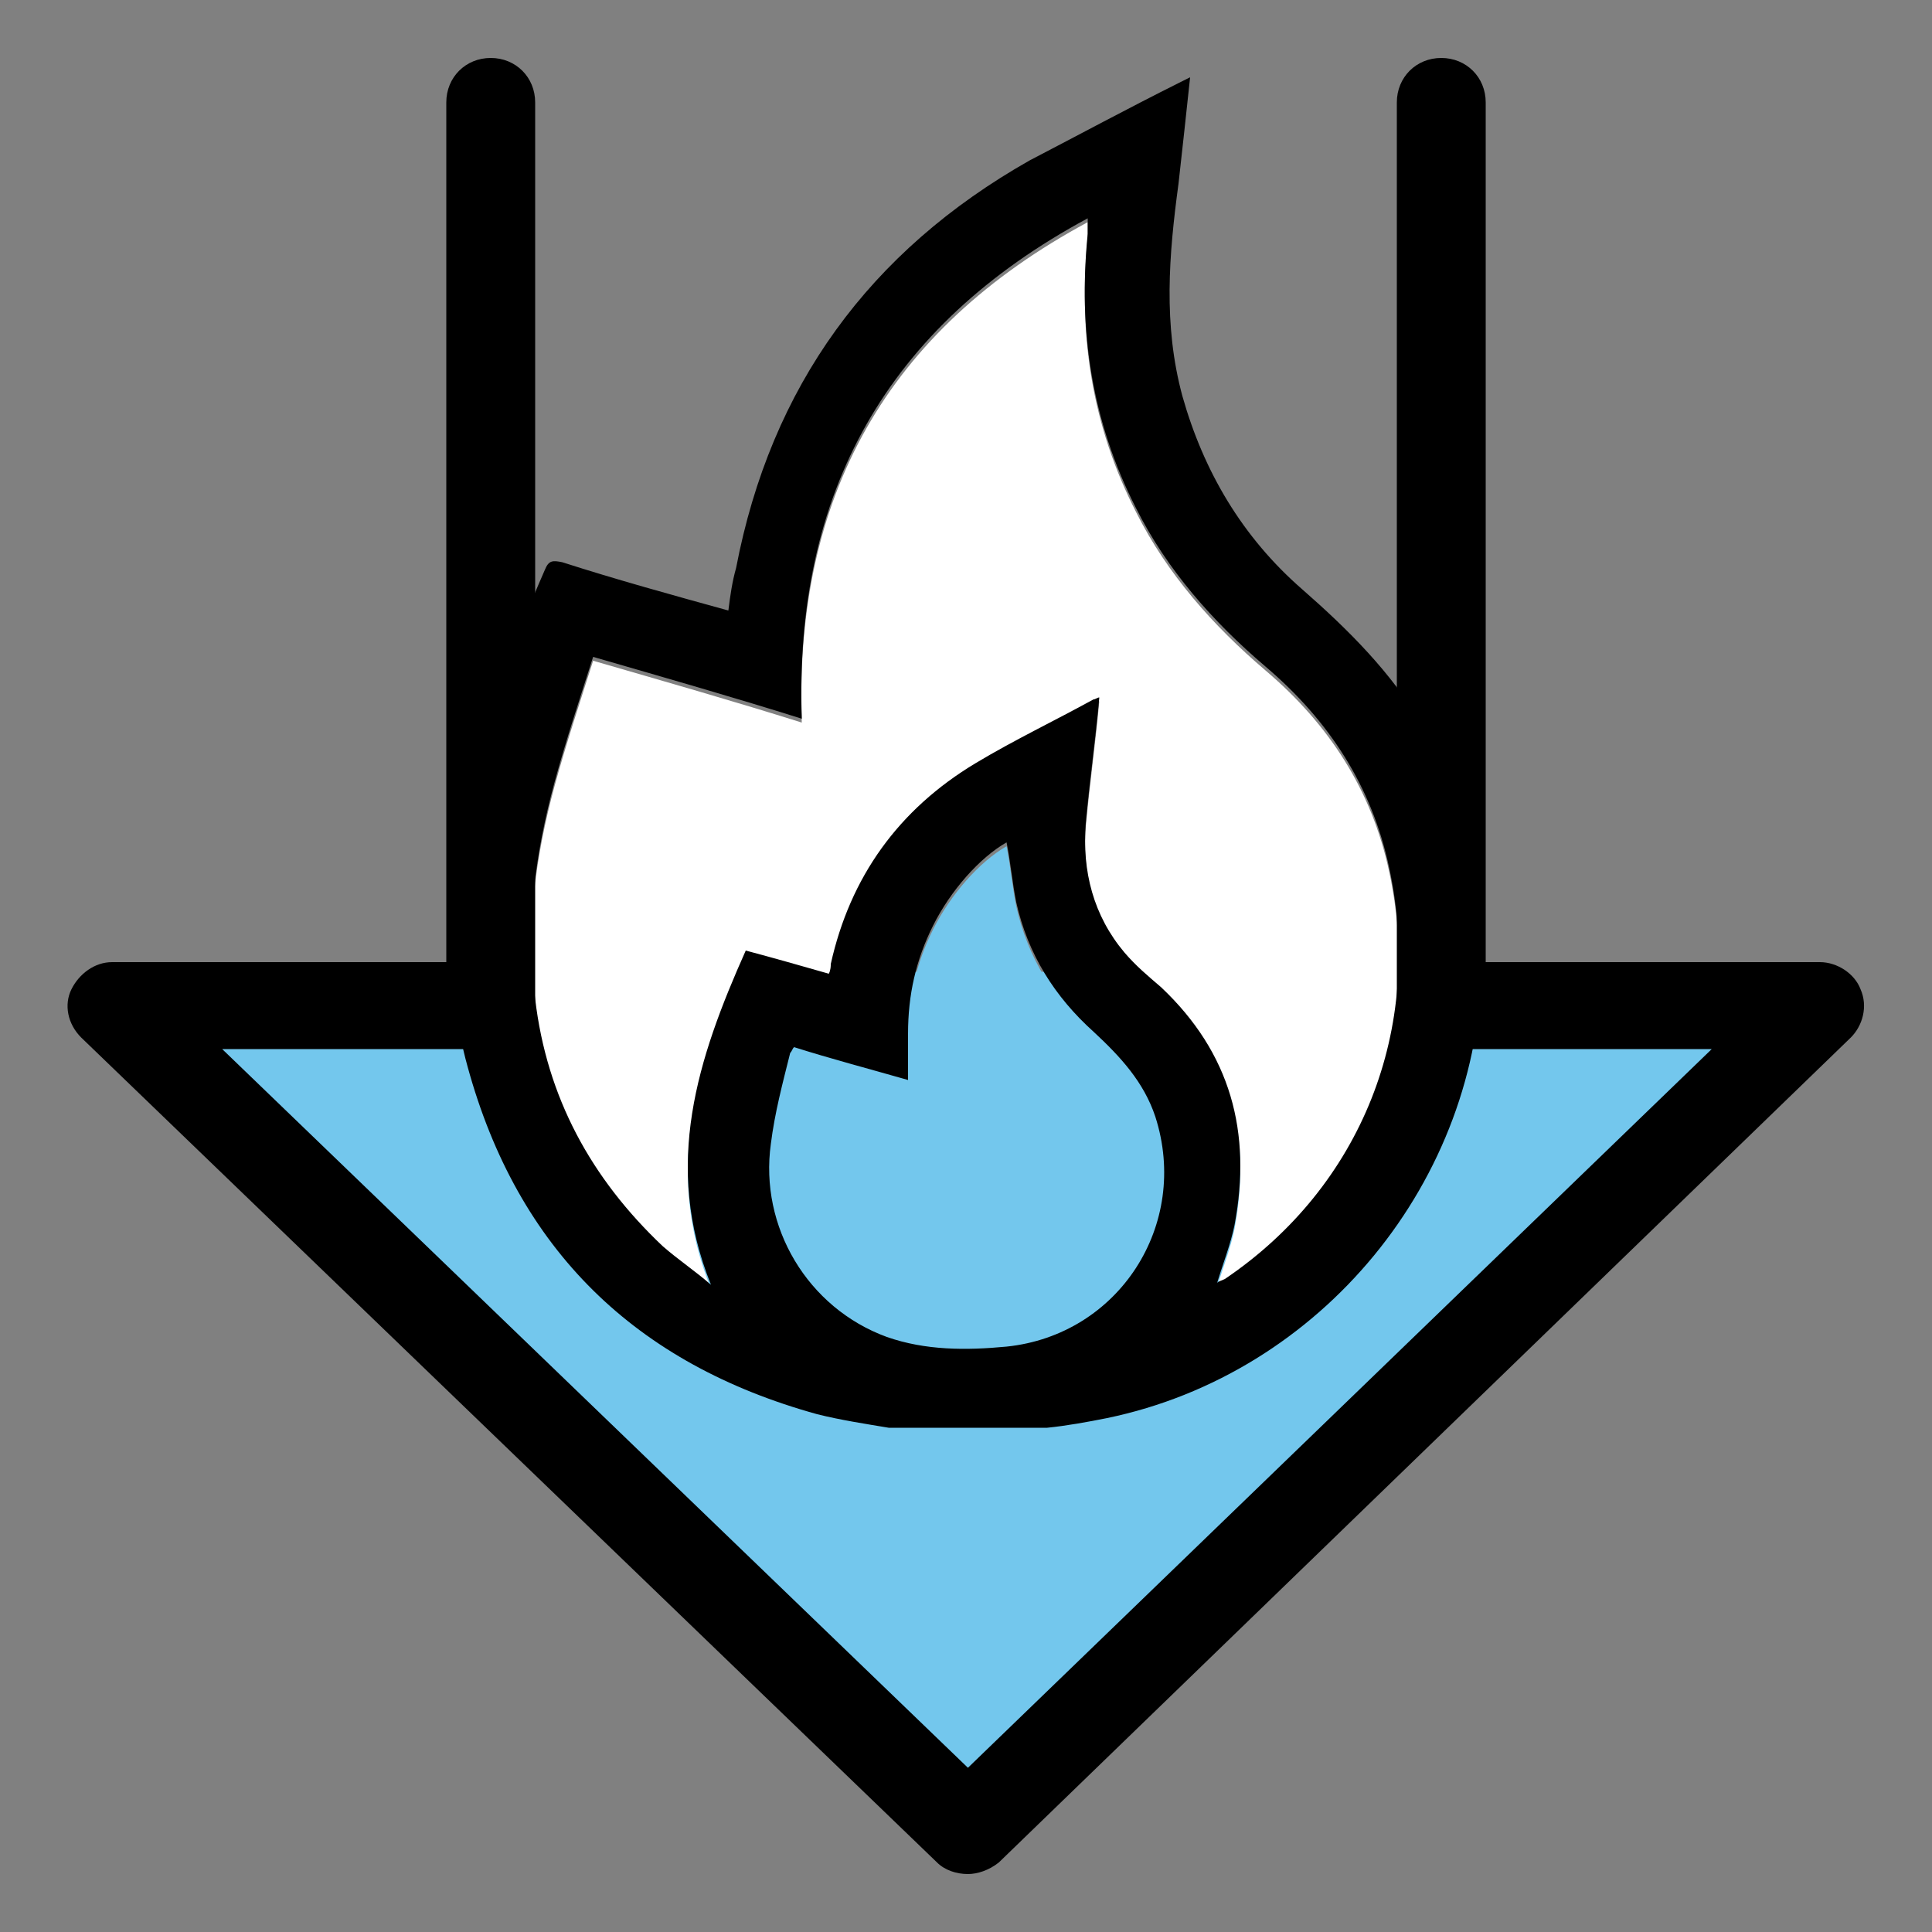 <?xml version="1.0" encoding="UTF-8"?> <!-- Generator: Adobe Illustrator 26.0.0, SVG Export Plug-In . SVG Version: 6.00 Build 0) --> <svg xmlns="http://www.w3.org/2000/svg" xmlns:xlink="http://www.w3.org/1999/xlink" version="1.1" id="Livello_1" x="0px" y="0px" viewBox="0 0 100 100" style="enable-background:new 0 0 100 100;" xml:space="preserve"><rect x="0" y="0" width="100" height="100" fill="#808080" stroke="none"/> <style type="text/css"> .st0{fill:#73C7ED;} .st1{fill:#FFFFFF;} </style> <g> <g> <g> <polygon class="st0" points="25.4,50.3 25.4,52 5.8,52 50.1,94.7 94.2,52 74.6,52 74.6,50.3 "></polygon> </g> </g> <g> <g> <path class="st1" d="M30.7,34.2c-0.7,2.2-1.4,4.3-2,6.5c-1,3.7-1.5,7.4-1,11.2c0.6,5.1,2.9,9.3,6.6,12.8c0.8,0.7,1.7,1.3,2.5,2 c-2.5-6.2-0.7-11.7,1.8-17.3c1.5,0.4,2.9,0.8,4.3,1.2c0.1-0.2,0.1-0.4,0.1-0.5c1-4.5,3.5-8,7.5-10.4c2-1.2,4.1-2.2,6.1-3.3 c0.1,0,0.2-0.1,0.3-0.1c-0.2,2.2-0.5,4.3-0.7,6.5c-0.2,2.5,0.4,4.8,2,6.7c0.6,0.7,1.2,1.2,1.9,1.8c3.6,3.4,4.7,7.5,3.8,12.3 c-0.2,1-0.6,2-0.9,3c0.1-0.1,0.2-0.1,0.4-0.2c7.1-4.8,10.3-13,8.5-21.3c-0.9-4.2-3.1-7.6-6.4-10.4c-2.7-2.3-5.1-5-6.7-8.2 c-2.3-4.5-3-9.2-2.5-14.2c0-0.2,0-0.4,0-0.8c-10.4,5.6-15.2,14.2-14.8,25.9C38,36.3,34.5,35.3,30.7,34.2z"></path> </g> <g> <path class="st0" d="M41.1,54.4c-0.1,0.1-0.1,0.2-0.2,0.3c-0.4,1.6-0.8,3.1-1,4.7c-0.6,4.3,1.9,8.5,6,10c2,0.7,4.1,0.7,6.2,0.5 c5.8-0.6,9.5-6.3,7.7-11.9c-0.6-1.8-1.8-3.1-3.2-4.4c-2-1.8-3.4-4-4-6.7c-0.2-1-0.3-2.1-0.5-3.1c-1.4,0.8-2.9,2.5-3.8,4.3 c-0.9,1.8-1.3,3.6-1.3,5.6c0,0.8,0,1.6,0,2.4C44.9,55.5,43,55,41.1,54.4z"></path> </g> </g> <g> <g> <path d="M50.1,97c-0.6,0-1.2-0.2-1.6-0.6L4.2,53.7c-0.7-0.7-0.9-1.7-0.5-2.5s1.2-1.4,2.1-1.4h17.3V5.3c0-1.3,1-2.3,2.3-2.3 s2.3,1,2.3,2.3V52c0,1.3-1,2.3-2.3,2.3H11.5l38.6,37.2l38.5-37.2H74.6c-1.3,0-2.3-1-2.3-2.3V5.3c0-1.3,1-2.3,2.3-2.3 c1.3,0,2.3,1,2.3,2.3v44.5h17.3c0.9,0,1.8,0.6,2.1,1.4c0.4,0.9,0.1,1.9-0.5,2.5L51.7,96.4C51.2,96.8,50.6,97,50.1,97z"></path> </g> </g> <g> <g> <path d="M46,73.9c-1.2-0.2-2.5-0.4-3.7-0.7c-9.4-2.6-15.5-8.5-18.1-18c-1.2-4.3-0.8-8.6-0.1-12.9c0.8-4.5,2.3-8.7,4.1-12.8 c0.2-0.5,0.4-0.5,0.9-0.4c2.8,0.9,5.7,1.7,8.6,2.5c0.1-0.8,0.2-1.5,0.4-2.2c1.8-9.4,6.9-16.4,15.2-21.1C55.8,7,58.4,5.6,61,4.3 c0.2-0.1,0.4-0.2,0.6-0.3c-0.2,1.9-0.4,3.7-0.6,5.5c-0.5,3.7-0.8,7.3,0.2,11c1.1,3.9,3.1,7.3,6.2,10c2.4,2.1,4.6,4.3,6.2,7 c2.2,3.8,3.1,7.9,3.1,12.3c-0.1,11.3-8.3,21.3-19.4,23.6c-1,0.2-2.1,0.4-3.1,0.5C51.4,73.9,48.7,73.9,46,73.9z M30.7,34 c-0.7,2.2-1.4,4.3-2,6.5c-1,3.7-1.5,7.4-1,11.2c0.6,5.1,2.9,9.3,6.6,12.8c0.8,0.7,1.7,1.3,2.5,2c-2.5-6.2-0.7-11.7,1.8-17.3 c1.5,0.4,2.9,0.8,4.3,1.2c0.1-0.2,0.1-0.4,0.1-0.5c1-4.5,3.5-8,7.5-10.4c2-1.2,4.1-2.2,6.1-3.3c0.1,0,0.2-0.1,0.3-0.1 c-0.2,2.2-0.5,4.3-0.7,6.5c-0.2,2.5,0.4,4.8,2,6.7c0.6,0.7,1.2,1.2,1.9,1.8c3.6,3.4,4.7,7.5,3.8,12.3c-0.2,1-0.6,2-0.9,3 c0.1-0.1,0.2-0.1,0.4-0.2c7.1-4.8,10.3-13,8.5-21.3c-0.9-4.2-3.1-7.6-6.4-10.4c-2.7-2.3-5.1-5-6.7-8.2c-2.3-4.5-3-9.2-2.5-14.2 c0-0.2,0-0.4,0-0.8c-10.4,5.6-15.2,14.2-14.8,25.9C38,36.1,34.5,35.1,30.7,34z M41.1,54.2c-0.1,0.1-0.1,0.2-0.2,0.3 c-0.4,1.6-0.8,3.1-1,4.7c-0.6,4.3,1.9,8.5,6,10c2,0.7,4.1,0.7,6.2,0.5c5.8-0.6,9.5-6.3,7.7-11.9c-0.6-1.8-1.8-3.1-3.2-4.4 c-2-1.8-3.4-4-4-6.7c-0.2-1-0.3-2.1-0.5-3.1c-1.4,0.8-2.9,2.5-3.8,4.3c-0.9,1.8-1.3,3.6-1.3,5.6c0,0.8,0,1.6,0,2.4 C44.9,55.3,43,54.8,41.1,54.2z"></path> </g> </g> </g> </svg> 
